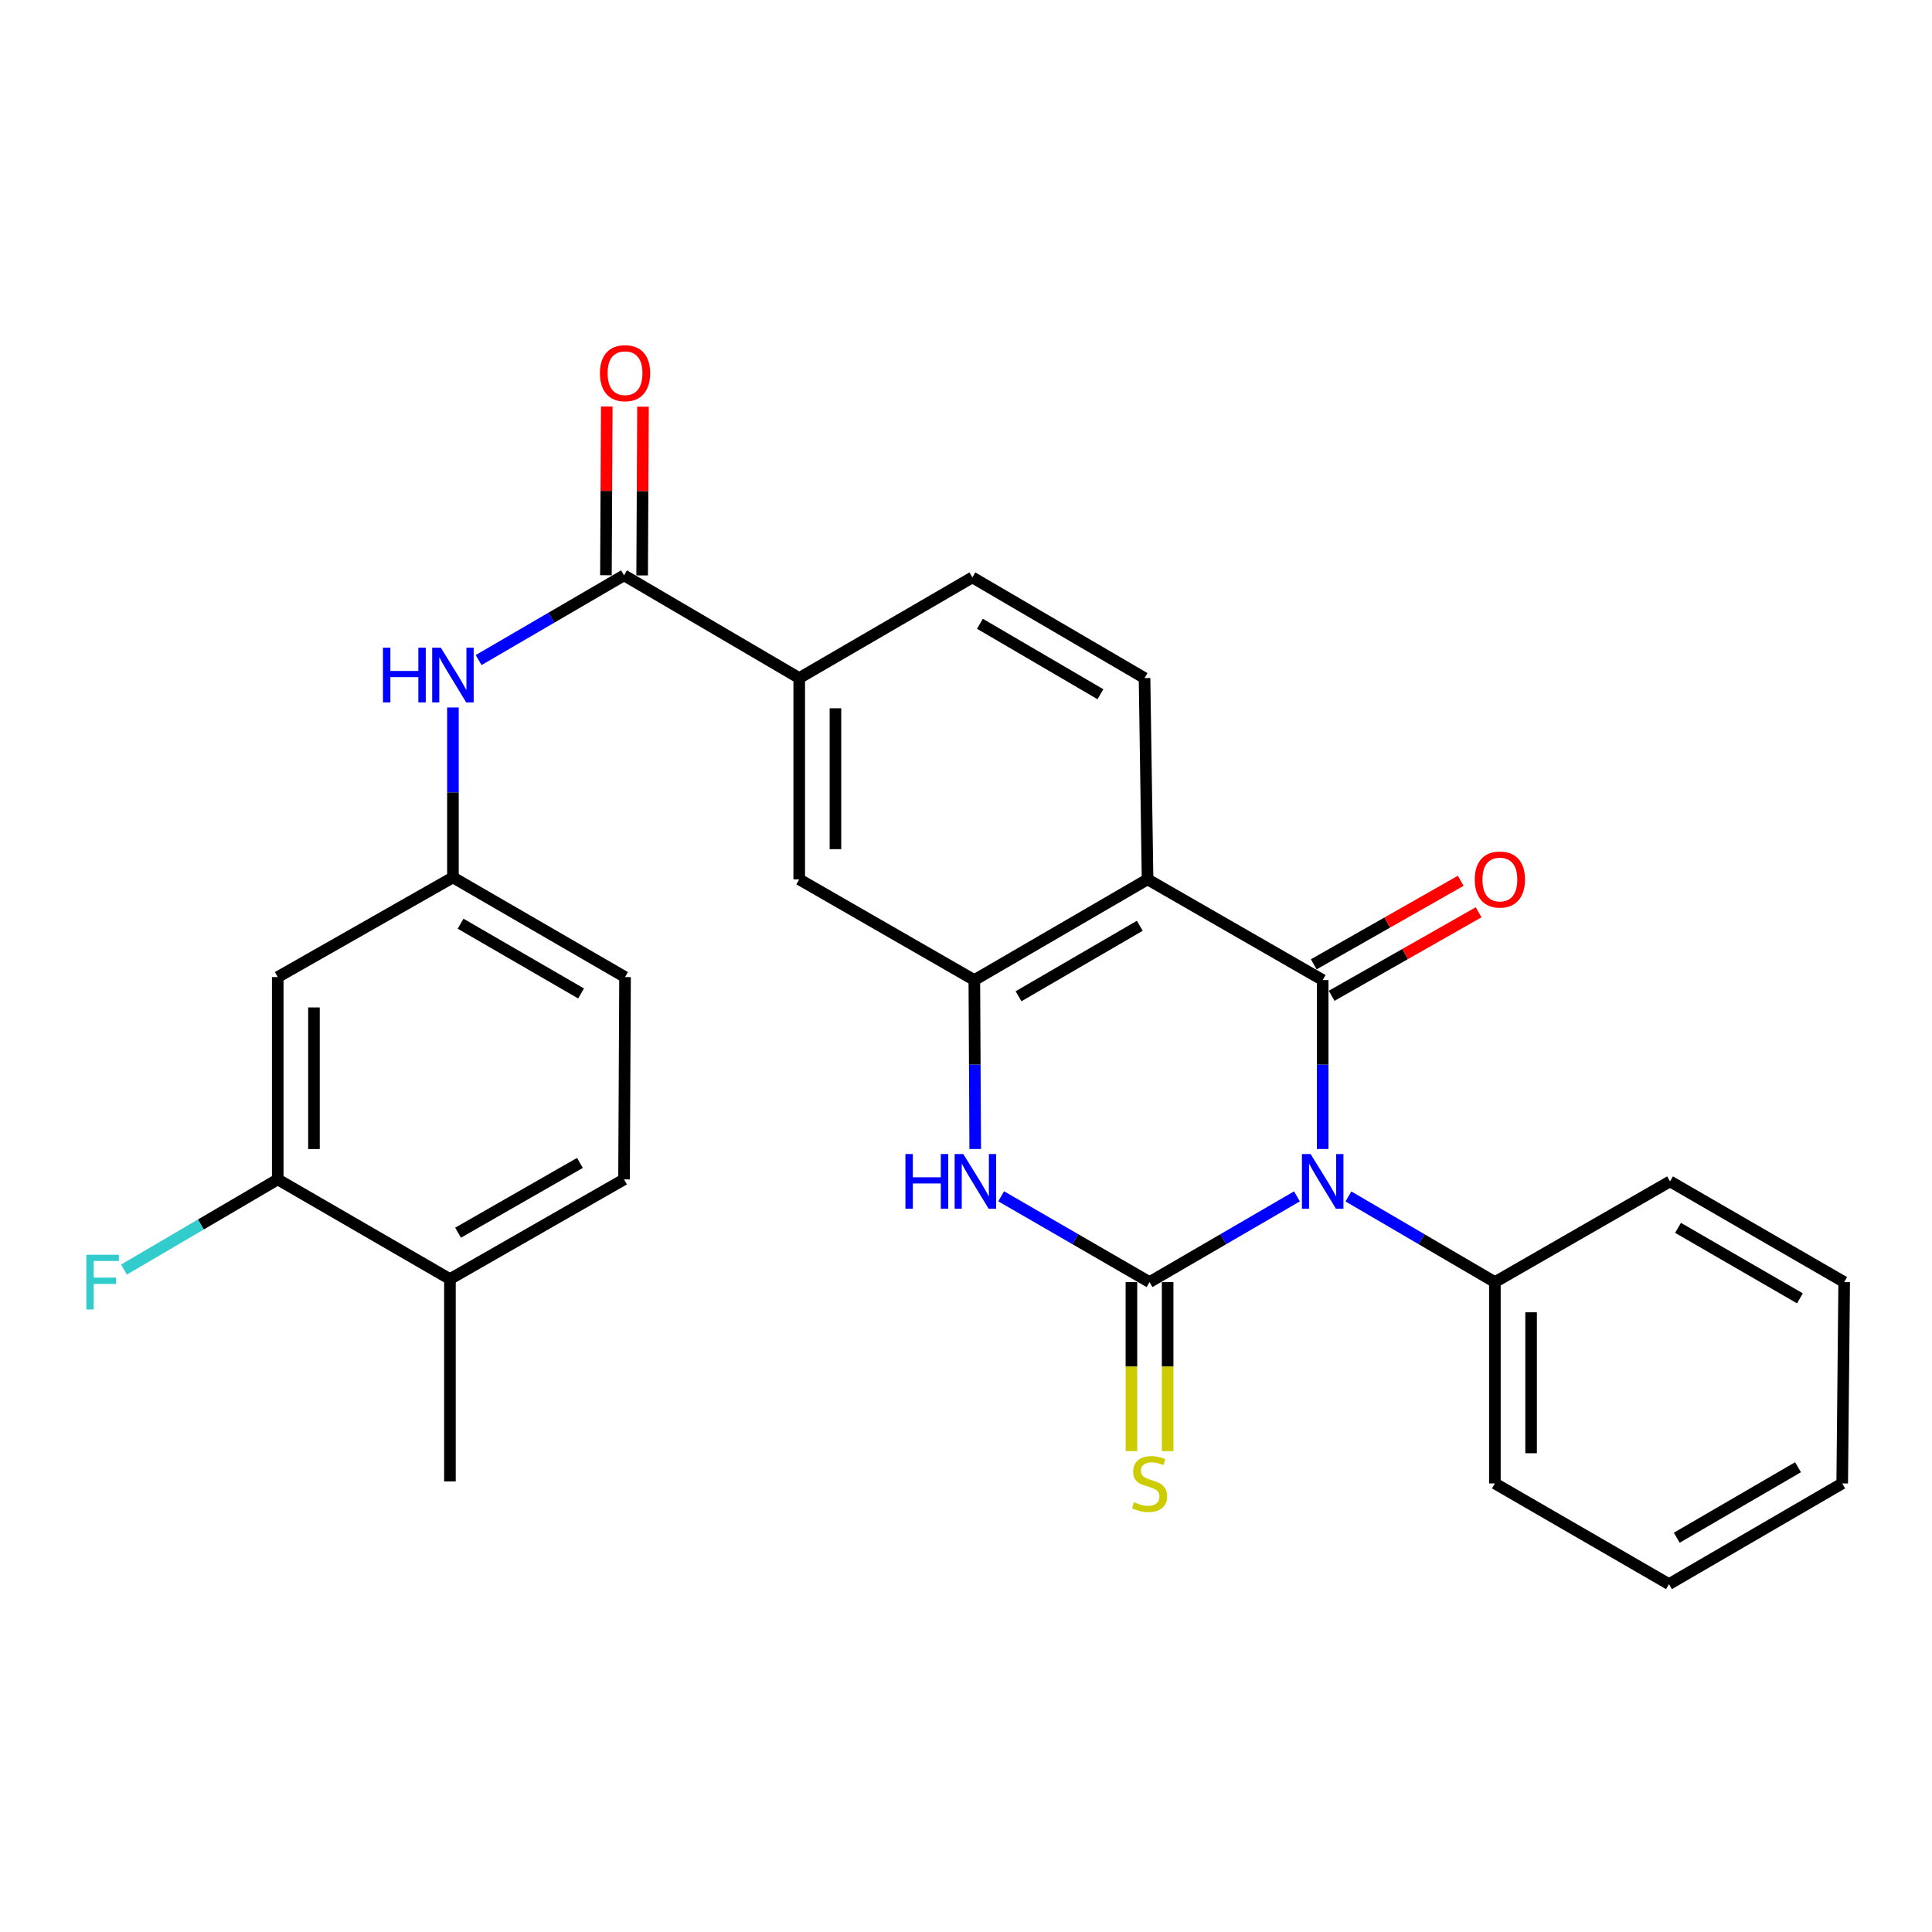 <?xml version='1.0' encoding='iso-8859-1'?>
<svg version='1.1' baseProfile='full'
              xmlns='http://www.w3.org/2000/svg'
                      xmlns:rdkit='http://www.rdkit.org/xml'
                      xmlns:xlink='http://www.w3.org/1999/xlink'
                  xml:space='preserve'
width='1000px' height='1000px' viewBox='0 0 1000 1000'>
<!-- END OF HEADER -->
<rect style='opacity:1.0;fill:#FFFFFF;stroke:none' width='1000' height='1000' x='0' y='0'> </rect>
<path class='bond-0' d='M 671.291,619.24 L 633.143,641.426' style='fill:none;fill-rule:evenodd;stroke:#0000FF;stroke-width:6px;stroke-linecap:butt;stroke-linejoin:miter;stroke-opacity:1' />
<path class='bond-0' d='M 633.143,641.426 L 594.995,663.611' style='fill:none;fill-rule:evenodd;stroke:#000000;stroke-width:6px;stroke-linecap:butt;stroke-linejoin:miter;stroke-opacity:1' />
<path class='bond-1' d='M 684.623,594.722 L 684.623,551' style='fill:none;fill-rule:evenodd;stroke:#0000FF;stroke-width:6px;stroke-linecap:butt;stroke-linejoin:miter;stroke-opacity:1' />
<path class='bond-1' d='M 684.623,551 L 684.623,507.279' style='fill:none;fill-rule:evenodd;stroke:#000000;stroke-width:6px;stroke-linecap:butt;stroke-linejoin:miter;stroke-opacity:1' />
<path class='bond-11' d='M 697.944,619.277 L 735.847,641.444' style='fill:none;fill-rule:evenodd;stroke:#0000FF;stroke-width:6px;stroke-linecap:butt;stroke-linejoin:miter;stroke-opacity:1' />
<path class='bond-11' d='M 735.847,641.444 L 773.75,663.611' style='fill:none;fill-rule:evenodd;stroke:#000000;stroke-width:6px;stroke-linecap:butt;stroke-linejoin:miter;stroke-opacity:1' />
<path class='bond-3' d='M 594.995,663.611 L 556.598,641.407' style='fill:none;fill-rule:evenodd;stroke:#000000;stroke-width:6px;stroke-linecap:butt;stroke-linejoin:miter;stroke-opacity:1' />
<path class='bond-3' d='M 556.598,641.407 L 518.201,619.203' style='fill:none;fill-rule:evenodd;stroke:#0000FF;stroke-width:6px;stroke-linecap:butt;stroke-linejoin:miter;stroke-opacity:1' />
<path class='bond-10' d='M 585.622,663.611 L 585.622,707.352' style='fill:none;fill-rule:evenodd;stroke:#000000;stroke-width:6px;stroke-linecap:butt;stroke-linejoin:miter;stroke-opacity:1' />
<path class='bond-10' d='M 585.622,707.352 L 585.622,751.094' style='fill:none;fill-rule:evenodd;stroke:#CCCC00;stroke-width:6px;stroke-linecap:butt;stroke-linejoin:miter;stroke-opacity:1' />
<path class='bond-10' d='M 604.369,663.611 L 604.369,707.352' style='fill:none;fill-rule:evenodd;stroke:#000000;stroke-width:6px;stroke-linecap:butt;stroke-linejoin:miter;stroke-opacity:1' />
<path class='bond-10' d='M 604.369,707.352 L 604.369,751.094' style='fill:none;fill-rule:evenodd;stroke:#CCCC00;stroke-width:6px;stroke-linecap:butt;stroke-linejoin:miter;stroke-opacity:1' />
<path class='bond-2' d='M 684.623,507.279 L 593.975,455.155' style='fill:none;fill-rule:evenodd;stroke:#000000;stroke-width:6px;stroke-linecap:butt;stroke-linejoin:miter;stroke-opacity:1' />
<path class='bond-14' d='M 689.254,515.428 L 727.291,493.81' style='fill:none;fill-rule:evenodd;stroke:#000000;stroke-width:6px;stroke-linecap:butt;stroke-linejoin:miter;stroke-opacity:1' />
<path class='bond-14' d='M 727.291,493.81 L 765.327,472.191' style='fill:none;fill-rule:evenodd;stroke:#FF0000;stroke-width:6px;stroke-linecap:butt;stroke-linejoin:miter;stroke-opacity:1' />
<path class='bond-14' d='M 679.991,499.13 L 718.028,477.512' style='fill:none;fill-rule:evenodd;stroke:#000000;stroke-width:6px;stroke-linecap:butt;stroke-linejoin:miter;stroke-opacity:1' />
<path class='bond-14' d='M 718.028,477.512 L 756.064,455.894' style='fill:none;fill-rule:evenodd;stroke:#FF0000;stroke-width:6px;stroke-linecap:butt;stroke-linejoin:miter;stroke-opacity:1' />
<path class='bond-4' d='M 593.975,455.155 L 504.316,507.279' style='fill:none;fill-rule:evenodd;stroke:#000000;stroke-width:6px;stroke-linecap:butt;stroke-linejoin:miter;stroke-opacity:1' />
<path class='bond-4' d='M 589.948,479.18 L 527.187,515.667' style='fill:none;fill-rule:evenodd;stroke:#000000;stroke-width:6px;stroke-linecap:butt;stroke-linejoin:miter;stroke-opacity:1' />
<path class='bond-9' d='M 593.975,455.155 L 592.413,350.968' style='fill:none;fill-rule:evenodd;stroke:#000000;stroke-width:6px;stroke-linecap:butt;stroke-linejoin:miter;stroke-opacity:1' />
<path class='bond-28' d='M 504.771,594.722 L 504.544,551' style='fill:none;fill-rule:evenodd;stroke:#0000FF;stroke-width:6px;stroke-linecap:butt;stroke-linejoin:miter;stroke-opacity:1' />
<path class='bond-28' d='M 504.544,551 L 504.316,507.279' style='fill:none;fill-rule:evenodd;stroke:#000000;stroke-width:6px;stroke-linecap:butt;stroke-linejoin:miter;stroke-opacity:1' />
<path class='bond-8' d='M 504.316,507.279 L 413.679,455.155' style='fill:none;fill-rule:evenodd;stroke:#000000;stroke-width:6px;stroke-linecap:butt;stroke-linejoin:miter;stroke-opacity:1' />
<path class='bond-5' d='M 323,297.792 L 413.679,350.968' style='fill:none;fill-rule:evenodd;stroke:#000000;stroke-width:6px;stroke-linecap:butt;stroke-linejoin:miter;stroke-opacity:1' />
<path class='bond-6' d='M 323,297.792 L 285.369,319.723' style='fill:none;fill-rule:evenodd;stroke:#000000;stroke-width:6px;stroke-linecap:butt;stroke-linejoin:miter;stroke-opacity:1' />
<path class='bond-6' d='M 285.369,319.723 L 247.738,341.653' style='fill:none;fill-rule:evenodd;stroke:#0000FF;stroke-width:6px;stroke-linecap:butt;stroke-linejoin:miter;stroke-opacity:1' />
<path class='bond-16' d='M 332.373,297.838 L 332.59,254.168' style='fill:none;fill-rule:evenodd;stroke:#000000;stroke-width:6px;stroke-linecap:butt;stroke-linejoin:miter;stroke-opacity:1' />
<path class='bond-16' d='M 332.59,254.168 L 332.807,210.499' style='fill:none;fill-rule:evenodd;stroke:#FF0000;stroke-width:6px;stroke-linecap:butt;stroke-linejoin:miter;stroke-opacity:1' />
<path class='bond-16' d='M 313.627,297.745 L 313.844,254.075' style='fill:none;fill-rule:evenodd;stroke:#000000;stroke-width:6px;stroke-linecap:butt;stroke-linejoin:miter;stroke-opacity:1' />
<path class='bond-16' d='M 313.844,254.075 L 314.062,210.405' style='fill:none;fill-rule:evenodd;stroke:#FF0000;stroke-width:6px;stroke-linecap:butt;stroke-linejoin:miter;stroke-opacity:1' />
<path class='bond-15' d='M 234.435,366.184 L 234.435,410.165' style='fill:none;fill-rule:evenodd;stroke:#0000FF;stroke-width:6px;stroke-linecap:butt;stroke-linejoin:miter;stroke-opacity:1' />
<path class='bond-15' d='M 234.435,410.165 L 234.435,454.145' style='fill:none;fill-rule:evenodd;stroke:#000000;stroke-width:6px;stroke-linecap:butt;stroke-linejoin:miter;stroke-opacity:1' />
<path class='bond-7' d='M 413.679,350.968 L 503.296,298.864' style='fill:none;fill-rule:evenodd;stroke:#000000;stroke-width:6px;stroke-linecap:butt;stroke-linejoin:miter;stroke-opacity:1' />
<path class='bond-30' d='M 413.679,350.968 L 413.679,455.155' style='fill:none;fill-rule:evenodd;stroke:#000000;stroke-width:6px;stroke-linecap:butt;stroke-linejoin:miter;stroke-opacity:1' />
<path class='bond-30' d='M 432.425,366.596 L 432.425,439.527' style='fill:none;fill-rule:evenodd;stroke:#000000;stroke-width:6px;stroke-linecap:butt;stroke-linejoin:miter;stroke-opacity:1' />
<path class='bond-17' d='M 592.413,350.968 L 503.296,298.864' style='fill:none;fill-rule:evenodd;stroke:#000000;stroke-width:6px;stroke-linecap:butt;stroke-linejoin:miter;stroke-opacity:1' />
<path class='bond-17' d='M 569.583,359.336 L 507.202,322.863' style='fill:none;fill-rule:evenodd;stroke:#000000;stroke-width:6px;stroke-linecap:butt;stroke-linejoin:miter;stroke-opacity:1' />
<path class='bond-22' d='M 773.75,663.611 L 773.75,767.819' style='fill:none;fill-rule:evenodd;stroke:#000000;stroke-width:6px;stroke-linecap:butt;stroke-linejoin:miter;stroke-opacity:1' />
<path class='bond-22' d='M 792.496,679.242 L 792.496,752.188' style='fill:none;fill-rule:evenodd;stroke:#000000;stroke-width:6px;stroke-linecap:butt;stroke-linejoin:miter;stroke-opacity:1' />
<path class='bond-23' d='M 773.75,663.611 L 864.408,611.487' style='fill:none;fill-rule:evenodd;stroke:#000000;stroke-width:6px;stroke-linecap:butt;stroke-linejoin:miter;stroke-opacity:1' />
<path class='bond-12' d='M 143.756,610.456 L 143.756,505.738' style='fill:none;fill-rule:evenodd;stroke:#000000;stroke-width:6px;stroke-linecap:butt;stroke-linejoin:miter;stroke-opacity:1' />
<path class='bond-12' d='M 162.502,594.748 L 162.502,521.446' style='fill:none;fill-rule:evenodd;stroke:#000000;stroke-width:6px;stroke-linecap:butt;stroke-linejoin:miter;stroke-opacity:1' />
<path class='bond-20' d='M 143.756,610.456 L 103.956,633.794' style='fill:none;fill-rule:evenodd;stroke:#000000;stroke-width:6px;stroke-linecap:butt;stroke-linejoin:miter;stroke-opacity:1' />
<path class='bond-20' d='M 103.956,633.794 L 64.156,657.133' style='fill:none;fill-rule:evenodd;stroke:#33CCCC;stroke-width:6px;stroke-linecap:butt;stroke-linejoin:miter;stroke-opacity:1' />
<path class='bond-31' d='M 143.756,610.456 L 232.884,662.049' style='fill:none;fill-rule:evenodd;stroke:#000000;stroke-width:6px;stroke-linecap:butt;stroke-linejoin:miter;stroke-opacity:1' />
<path class='bond-13' d='M 143.756,505.738 L 234.435,454.145' style='fill:none;fill-rule:evenodd;stroke:#000000;stroke-width:6px;stroke-linecap:butt;stroke-linejoin:miter;stroke-opacity:1' />
<path class='bond-21' d='M 234.435,454.145 L 323.521,505.738' style='fill:none;fill-rule:evenodd;stroke:#000000;stroke-width:6px;stroke-linecap:butt;stroke-linejoin:miter;stroke-opacity:1' />
<path class='bond-21' d='M 238.403,478.106 L 300.763,514.221' style='fill:none;fill-rule:evenodd;stroke:#000000;stroke-width:6px;stroke-linecap:butt;stroke-linejoin:miter;stroke-opacity:1' />
<path class='bond-18' d='M 232.884,662.049 L 323,610.456' style='fill:none;fill-rule:evenodd;stroke:#000000;stroke-width:6px;stroke-linecap:butt;stroke-linejoin:miter;stroke-opacity:1' />
<path class='bond-18' d='M 237.087,638.042 L 300.169,601.926' style='fill:none;fill-rule:evenodd;stroke:#000000;stroke-width:6px;stroke-linecap:butt;stroke-linejoin:miter;stroke-opacity:1' />
<path class='bond-24' d='M 232.884,662.049 L 232.884,766.777' style='fill:none;fill-rule:evenodd;stroke:#000000;stroke-width:6px;stroke-linecap:butt;stroke-linejoin:miter;stroke-opacity:1' />
<path class='bond-19' d='M 323,610.456 L 323.521,505.738' style='fill:none;fill-rule:evenodd;stroke:#000000;stroke-width:6px;stroke-linecap:butt;stroke-linejoin:miter;stroke-opacity:1' />
<path class='bond-25' d='M 773.75,767.819 L 863.866,819.943' style='fill:none;fill-rule:evenodd;stroke:#000000;stroke-width:6px;stroke-linecap:butt;stroke-linejoin:miter;stroke-opacity:1' />
<path class='bond-26' d='M 864.408,611.487 L 954.545,663.611' style='fill:none;fill-rule:evenodd;stroke:#000000;stroke-width:6px;stroke-linecap:butt;stroke-linejoin:miter;stroke-opacity:1' />
<path class='bond-26' d='M 868.544,635.533 L 931.64,672.021' style='fill:none;fill-rule:evenodd;stroke:#000000;stroke-width:6px;stroke-linecap:butt;stroke-linejoin:miter;stroke-opacity:1' />
<path class='bond-29' d='M 863.866,819.943 L 953.525,767.819' style='fill:none;fill-rule:evenodd;stroke:#000000;stroke-width:6px;stroke-linecap:butt;stroke-linejoin:miter;stroke-opacity:1' />
<path class='bond-29' d='M 867.893,795.918 L 930.654,759.431' style='fill:none;fill-rule:evenodd;stroke:#000000;stroke-width:6px;stroke-linecap:butt;stroke-linejoin:miter;stroke-opacity:1' />
<path class='bond-27' d='M 954.545,663.611 L 953.525,767.819' style='fill:none;fill-rule:evenodd;stroke:#000000;stroke-width:6px;stroke-linecap:butt;stroke-linejoin:miter;stroke-opacity:1' />
<path  class='atom-0' d='M 678.363 597.327
L 687.643 612.327
Q 688.563 613.807, 690.043 616.487
Q 691.523 619.167, 691.603 619.327
L 691.603 597.327
L 695.363 597.327
L 695.363 625.647
L 691.483 625.647
L 681.523 609.247
Q 680.363 607.327, 679.123 605.127
Q 677.923 602.927, 677.563 602.247
L 677.563 625.647
L 673.883 625.647
L 673.883 597.327
L 678.363 597.327
' fill='#0000FF'/>
<path  class='atom-4' d='M 468.638 597.327
L 472.478 597.327
L 472.478 609.367
L 486.958 609.367
L 486.958 597.327
L 490.798 597.327
L 490.798 625.647
L 486.958 625.647
L 486.958 612.567
L 472.478 612.567
L 472.478 625.647
L 468.638 625.647
L 468.638 597.327
' fill='#0000FF'/>
<path  class='atom-4' d='M 498.598 597.327
L 507.878 612.327
Q 508.798 613.807, 510.278 616.487
Q 511.758 619.167, 511.838 619.327
L 511.838 597.327
L 515.598 597.327
L 515.598 625.647
L 511.718 625.647
L 501.758 609.247
Q 500.598 607.327, 499.358 605.127
Q 498.158 602.927, 497.798 602.247
L 497.798 625.647
L 494.118 625.647
L 494.118 597.327
L 498.598 597.327
' fill='#0000FF'/>
<path  class='atom-7' d='M 198.215 335.246
L 202.055 335.246
L 202.055 347.286
L 216.535 347.286
L 216.535 335.246
L 220.375 335.246
L 220.375 363.566
L 216.535 363.566
L 216.535 350.486
L 202.055 350.486
L 202.055 363.566
L 198.215 363.566
L 198.215 335.246
' fill='#0000FF'/>
<path  class='atom-7' d='M 228.175 335.246
L 237.455 350.246
Q 238.375 351.726, 239.855 354.406
Q 241.335 357.086, 241.415 357.246
L 241.415 335.246
L 245.175 335.246
L 245.175 363.566
L 241.295 363.566
L 231.335 347.166
Q 230.175 345.246, 228.935 343.046
Q 227.735 340.846, 227.375 340.166
L 227.375 363.566
L 223.695 363.566
L 223.695 335.246
L 228.175 335.246
' fill='#0000FF'/>
<path  class='atom-11' d='M 586.995 777.539
Q 587.315 777.659, 588.635 778.219
Q 589.955 778.779, 591.395 779.139
Q 592.875 779.459, 594.315 779.459
Q 596.995 779.459, 598.555 778.179
Q 600.115 776.859, 600.115 774.579
Q 600.115 773.019, 599.315 772.059
Q 598.555 771.099, 597.355 770.579
Q 596.155 770.059, 594.155 769.459
Q 591.635 768.699, 590.115 767.979
Q 588.635 767.259, 587.555 765.739
Q 586.515 764.219, 586.515 761.659
Q 586.515 758.099, 588.915 755.899
Q 591.355 753.699, 596.155 753.699
Q 599.435 753.699, 603.155 755.259
L 602.235 758.339
Q 598.835 756.939, 596.275 756.939
Q 593.515 756.939, 591.995 758.099
Q 590.475 759.219, 590.515 761.179
Q 590.515 762.699, 591.275 763.619
Q 592.075 764.539, 593.195 765.059
Q 594.355 765.579, 596.275 766.179
Q 598.835 766.979, 600.355 767.779
Q 601.875 768.579, 602.955 770.219
Q 604.075 771.819, 604.075 774.579
Q 604.075 778.499, 601.435 780.619
Q 598.835 782.699, 594.475 782.699
Q 591.955 782.699, 590.035 782.139
Q 588.155 781.619, 585.915 780.699
L 586.995 777.539
' fill='#CCCC00'/>
<path  class='atom-15' d='M 763.333 455.235
Q 763.333 448.435, 766.693 444.635
Q 770.053 440.835, 776.333 440.835
Q 782.613 440.835, 785.973 444.635
Q 789.333 448.435, 789.333 455.235
Q 789.333 462.115, 785.933 466.035
Q 782.533 469.915, 776.333 469.915
Q 770.093 469.915, 766.693 466.035
Q 763.333 462.155, 763.333 455.235
M 776.333 466.715
Q 780.653 466.715, 782.973 463.835
Q 785.333 460.915, 785.333 455.235
Q 785.333 449.675, 782.973 446.875
Q 780.653 444.035, 776.333 444.035
Q 772.013 444.035, 769.653 446.835
Q 767.333 449.635, 767.333 455.235
Q 767.333 460.955, 769.653 463.835
Q 772.013 466.715, 776.333 466.715
' fill='#FF0000'/>
<path  class='atom-17' d='M 310.521 193.154
Q 310.521 186.354, 313.881 182.554
Q 317.241 178.754, 323.521 178.754
Q 329.801 178.754, 333.161 182.554
Q 336.521 186.354, 336.521 193.154
Q 336.521 200.034, 333.121 203.954
Q 329.721 207.834, 323.521 207.834
Q 317.281 207.834, 313.881 203.954
Q 310.521 200.074, 310.521 193.154
M 323.521 204.634
Q 327.841 204.634, 330.161 201.754
Q 332.521 198.834, 332.521 193.154
Q 332.521 187.594, 330.161 184.794
Q 327.841 181.954, 323.521 181.954
Q 319.201 181.954, 316.841 184.754
Q 314.521 187.554, 314.521 193.154
Q 314.521 198.874, 316.841 201.754
Q 319.201 204.634, 323.521 204.634
' fill='#FF0000'/>
<path  class='atom-21' d='M 44.689 649.451
L 61.529 649.451
L 61.529 652.691
L 48.489 652.691
L 48.489 661.291
L 60.089 661.291
L 60.089 664.571
L 48.489 664.571
L 48.489 677.771
L 44.689 677.771
L 44.689 649.451
' fill='#33CCCC'/>
</svg>

